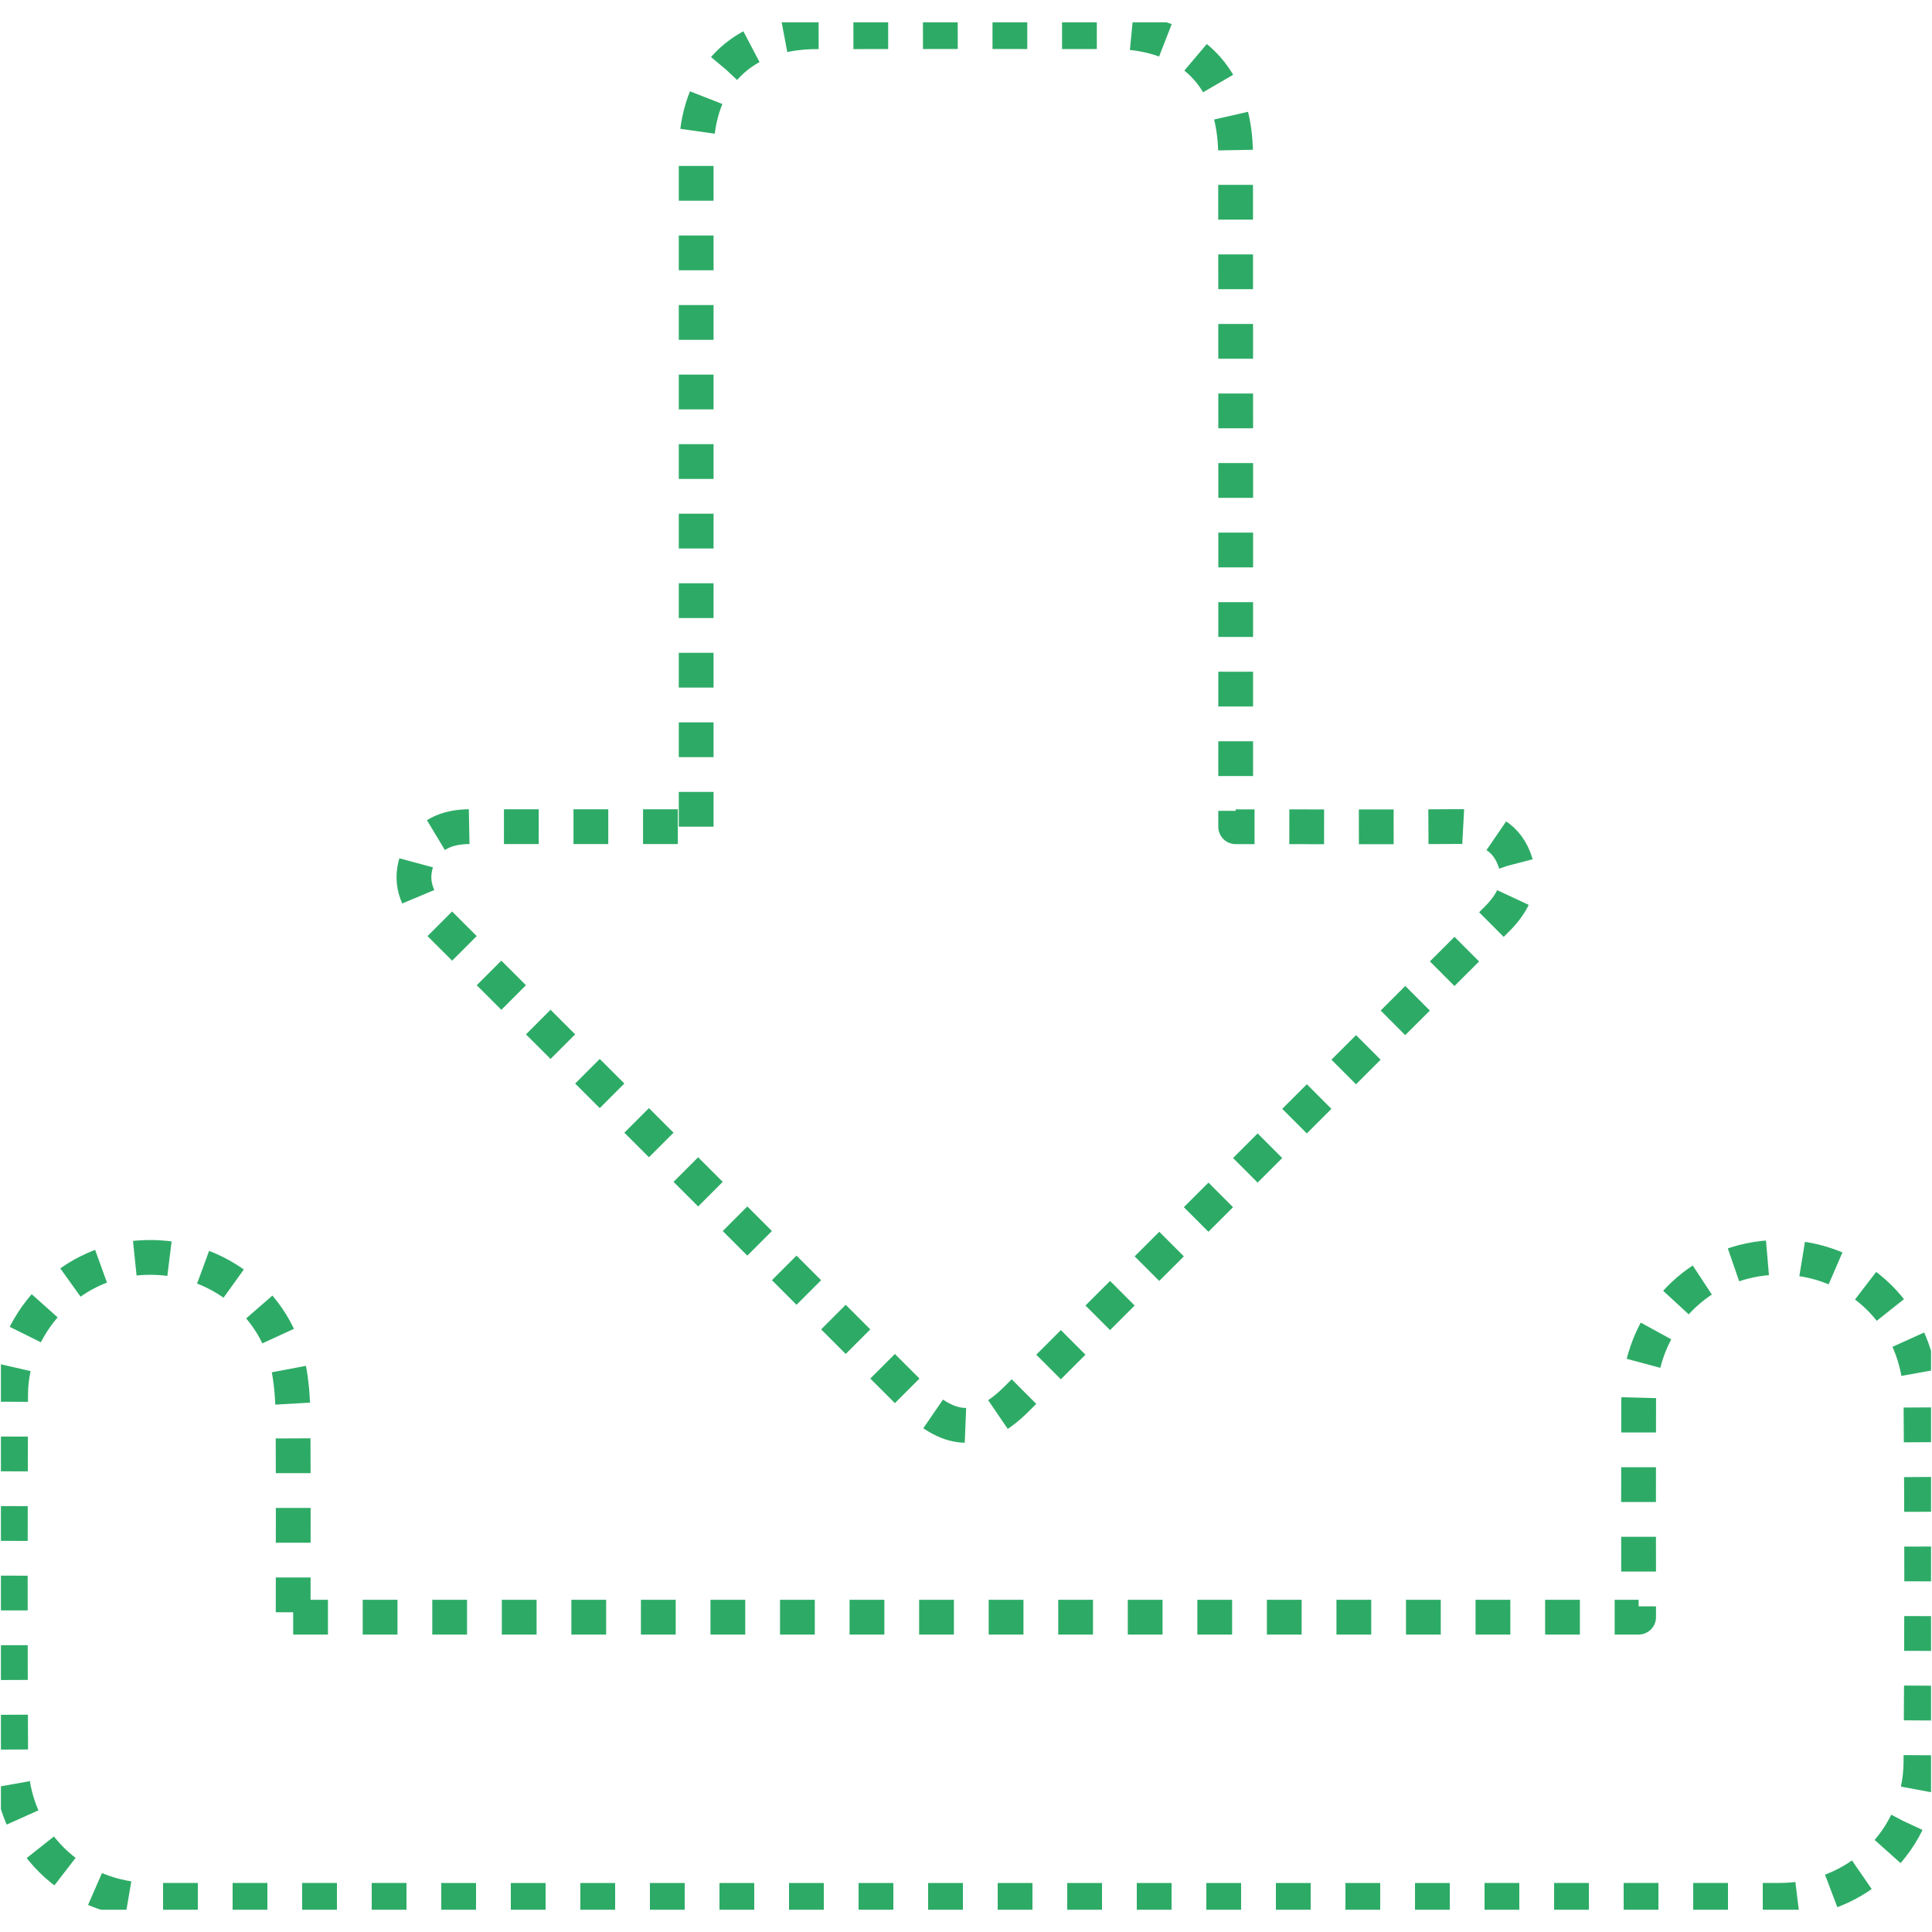 <?xml version="1.0" encoding="utf-8"?>
<!-- Generator: Adobe Illustrator 16.0.0, SVG Export Plug-In . SVG Version: 6.00 Build 0)  -->
<!DOCTYPE svg PUBLIC "-//W3C//DTD SVG 1.1//EN" "http://www.w3.org/Graphics/SVG/1.1/DTD/svg11.dtd">
<svg version="1.1" xmlns="http://www.w3.org/2000/svg" xmlns:xlink="http://www.w3.org/1999/xlink" x="0px" y="0px" width="50px"
	 height="50px" viewBox="0 0 50 50" enable-background="new 0 0 50 50" xml:space="preserve">
<g id="Layer_1" display="none">
	<g id="kmGFAC_1_" display="inline">
		<g>
			<g>
				
					<path fill="none" stroke="#FCC500" stroke-width="0.357" stroke-linejoin="round" stroke-miterlimit="10" stroke-dasharray="0.357" d="
					M29.7,40c1.399,1.8,2.7,3.3,4,5c-5.8,0-11.5,0-17.4,0c1.4-1.7,2.7-3.2,4.2-5c-0.6,0-1,0-1.4,0c-4,0-8,0-12-0.1
					C3.3,39.8,0.4,36.8,0.4,33c0-7,0-14,0-21.1C0.5,8.1,3.6,5,7.5,5c11.7,0,23.3,0,35,0c3.9,0,7,3,7,7c0,7,0,14,0,20.9
					c0,3.899-2.9,6.899-6.7,7C38.5,40,34.3,40,29.7,40z M25,8.5c-5.7,0-11.3,0-17,0c-2.5,0-3.9,1.4-3.9,3.8c0,6.8,0,13.5,0,20.3
					C4.1,35,5.5,36.4,7.9,36.4c11.4,0,22.8,0,34.3,0C44.6,36.4,46,35,46,32.6c0-6.8,0-13.5,0-20.3c0-2.4-1.5-3.8-3.9-3.8
					C36.4,8.5,30.7,8.5,25,8.5z"/>
			</g>
		</g>
	</g>
</g>
<g id="Layer_2" display="none">
	<g display="inline">
		<defs>
			<rect id="SVGID_1_" x="0.807" y="2.813" width="48.387" height="44.373"/>
		</defs>
		<clipPath id="SVGID_2_">
			<use xlink:href="#SVGID_1_"  overflow="visible"/>
		</clipPath>
		
			<path clip-path="url(#SVGID_2_)" fill="none" stroke="#27BCEE" stroke-width="0.9" stroke-linejoin="round" stroke-miterlimit="10" stroke-dasharray="0.9,0.9" d="
			M23.846,3.005c0.606,0.246,0.926,0.739,1.061,1.354c0.063,0.289,0.09,0.592,0.091,0.89c0.004,13.008,0.004,26.017-0.001,39.024
			c0,0.337-0.021,0.683-0.096,1.012c-0.068,0.305-0.18,0.615-0.339,0.885c-0.42,0.718-1.15,0.972-1.938,0.708
			c-0.538-0.179-0.987-0.502-1.358-0.918c-1.51-1.699-3.008-3.405-4.513-5.108c-1.491-1.688-2.983-3.374-4.476-5.06
			c-0.453-0.514-0.907-1.024-1.357-1.541c-0.073-0.086-0.148-0.115-0.26-0.115c-2.577,0.003-5.154,0.005-7.732,0
			c-0.807,0-1.396-0.368-1.749-1.094c-0.078-0.161-0.111-0.344-0.165-0.517V17.304c0.073-0.317,0.17-0.625,0.377-0.885
			c0.368-0.462,0.842-0.726,1.438-0.727c2.608-0.005,5.216-0.003,7.824,0.001c0.118,0,0.193-0.038,0.271-0.125
			c1.771-2.008,3.547-4.012,5.319-6.019c1.586-1.793,3.172-3.585,4.754-5.383c0.37-0.421,0.75-0.826,1.273-1.06"/>
		
			<path clip-path="url(#SVGID_2_)" fill="none" stroke="#27BCEE" stroke-width="0.9" stroke-linejoin="round" stroke-miterlimit="10" stroke-dasharray="0.9,0.9" d="
			M48.986,24.849c-0.014,3.285-0.73,6.333-2.188,9.201c-1.242,2.444-2.92,4.549-5.01,6.322c-1.203,1.019-2.512,1.879-3.91,2.607
			c-0.416,0.216-0.826,0.368-1.303,0.326c-0.943-0.084-1.715-0.993-1.629-1.939c0.072-0.786,0.496-1.286,1.199-1.636
			c0.707-0.35,1.391-0.757,2.039-1.202c2.002-1.374,3.611-3.123,4.844-5.218c0.908-1.551,1.545-3.206,1.912-4.964
			c0.299-1.412,0.408-2.84,0.334-4.278c-0.137-2.639-0.85-5.113-2.162-7.411c-0.957-1.676-2.178-3.137-3.645-4.387
			c-1.031-0.878-2.15-1.623-3.369-2.216c-0.678-0.331-1.115-1.087-1.037-1.813c0.088-0.814,0.623-1.458,1.395-1.632
			c0.428-0.097,0.855-0.049,1.258,0.153c1.996,1.003,3.789,2.286,5.359,3.874c2.752,2.785,4.574,6.082,5.434,9.908
			C48.83,21.985,48.979,23.444,48.986,24.849z"/>
		
			<path clip-path="url(#SVGID_2_)" fill="none" stroke="#27BCEE" stroke-width="0.9" stroke-linejoin="round" stroke-miterlimit="10" stroke-dasharray="0.9,0.9" d="
			M39.766,24.611c-0.029,3.083-0.91,5.57-2.592,7.774c-1.008,1.324-2.232,2.417-3.637,3.31c-0.324,0.208-0.646,0.408-1.045,0.461
			c-1.102,0.143-2.09-0.726-2.074-1.841c0.008-0.695,0.326-1.221,0.918-1.582c1.348-0.821,2.484-1.864,3.346-3.197
			c0.795-1.226,1.27-2.566,1.365-4.025c0.148-2.239-0.52-4.227-1.912-5.976c-0.766-0.963-1.689-1.745-2.738-2.386
			c-0.742-0.453-1.07-1.325-0.809-2.148c0.262-0.821,1.049-1.34,1.924-1.273c0.34,0.026,0.652,0.126,0.941,0.309
			c1.488,0.936,2.773,2.095,3.82,3.509c1.229,1.661,2.041,3.502,2.338,5.554C39.701,23.699,39.734,24.307,39.766,24.611z"/>
	</g>
</g>
<g id="Layer_3" display="none">
	<g display="inline">
		<defs>
			<rect id="SVGID_3_" x="0.218" y="6.664" width="49.564" height="36.672"/>
		</defs>
		<clipPath id="SVGID_4_">
			<use xlink:href="#SVGID_3_"  overflow="visible"/>
		</clipPath>
		
			<path clip-path="url(#SVGID_4_)" fill="none" stroke="#EA5B45" stroke-width="0.9" stroke-linejoin="round" stroke-miterlimit="10" stroke-dasharray="0.9,0.9" d="
			M23.929,37.626H0.418V13.978h10.979V6.943c0.418-0.024,0.734-0.06,1.051-0.06c7.758-0.003,15.515,0.007,23.273-0.019
			c0.762-0.002,1.03,0.173,1.02,0.982c-0.045,2.882-0.01,5.765-0.004,8.649c0.002,0.324,0,0.648,0,1.064
			c5.282,0.253,9.229,2.623,11.571,7.349c1.506,3.034,1.645,6.266,0.589,9.46c-2.218,6.718-9.403,10.283-16.032,8.146
			c-6.153-1.981-11.278-9.628-7.344-18.115h-1.591V37.626z M13.018,22.717h1.091H25.25c1.63,0,1.845-0.131,2.751-1.75H16.102
			c1.551-1.544,2.944-2.964,4.388-4.328c0.196-0.188,0.701-0.237,0.971-0.125c0.858,0.357,1.674,0.82,2.556,1.268
			c1.071-1.596,2.108-3.138,3.186-4.744c1.254,2.084,2.463,4.092,3.585,5.959c1.265-0.394,2.393-0.795,3.551-1.083
			c0.571-0.142,0.85-0.31,0.828-0.958c-0.048-1.365-0.015-2.734-0.015-4.101V8.522c-0.179-0.039-0.261-0.073-0.345-0.073
			c-7.012-0.003-14.024,0.002-21.036-0.017C13.089,8.431,12.997,8.766,13,9.32c0.017,3.061,0.015,6.122,0.018,9.182
			C13.019,19.865,13.018,21.228,13.018,22.717z M5.102,36.048h14.045v-9.369H5.102V36.048z M32.297,33.231
			c-0.793,0-1.481-0.08-2.146,0.017c-1.4,0.21-2.257,1.525-1.82,2.675c0.43,1.133,1.852,1.829,3.239,1.584
			c1.442-0.255,2.159-1.049,2.165-2.452c0.012-2.466,0.002-4.931,0.006-7.397c0.001-0.315,0.028-0.63,0.043-0.968
			c2.742-0.317,5.393-0.624,8.087-0.936v6.232c-0.639,0-1.229-0.048-1.811,0.012c-0.945,0.094-1.634,0.614-2.076,1.455
			c-0.35,0.668-0.133,1.25,0.269,1.807c0.641,0.895,2.116,1.304,3.373,0.938c1.202-0.352,1.749-1.07,1.753-2.427
			c0.016-3.594,0.008-7.188,0.004-10.781c0-0.2-0.042-0.401-0.068-0.633c-1.476,0.181-2.905,0.359-4.335,0.531
			c-1.901,0.228-3.798,0.521-5.704,0.641c-0.96,0.063-1,0.501-0.99,1.246C32.315,27.563,32.297,30.35,32.297,33.231z M11.425,24.339
			v-8.838c-2.004,0-3.927-0.018-5.848,0.026c-0.198,0.005-0.552,0.38-0.555,0.587c-0.035,2.764-0.017,5.527-0.023,8.292
			c0,0.445,0.158,0.637,0.628,0.635c4.339-0.012,8.678,0,13.018-0.026c0.233-0.001,0.465-0.276,0.697-0.422
			c-0.04-0.085-0.081-0.169-0.122-0.254H11.425z M21.893,25.007c-0.479,0-0.798-0.094-0.999,0.021
			c-0.336,0.191-0.598,0.515-0.889,0.783c0.266,0.274,0.491,0.621,0.81,0.802c0.226,0.128,0.577,0.034,0.872,0.034
			c0.683,0.001,1.529,0.1,1.501-0.888C23.162,24.8,22.291,25.049,21.893,25.007z M2.945,25.008c-0.526,0-0.837-0.088-1.045,0.02
			c-0.318,0.165-0.771,0.453-0.785,0.71c-0.016,0.277,0.36,0.65,0.655,0.846c0.211,0.139,0.571,0.058,0.864,0.061
			c0.673,0.008,1.533,0.139,1.565-0.814C4.233,24.81,3.333,25.028,2.945,25.008z M2.571,23.453c0.278,0,0.561,0.083,0.739-0.017
			c0.344-0.195,0.627-0.493,0.936-0.749c-0.308-0.291-0.587-0.623-0.935-0.855c-0.165-0.11-0.459-0.041-0.694-0.029
			c-0.65,0.031-1.535-0.17-1.535,0.835C1.082,23.655,1.968,23.423,2.571,23.453z M2.492,36.12c0.836,0.013,1.73,0.151,1.719-0.816
			c-0.01-0.949-0.913-0.829-1.585-0.823c-0.662,0.005-1.55-0.164-1.541,0.847C1.097,36.366,2.014,36.071,2.492,36.12z
			 M21.634,36.131c0.595-0.059,1.558,0.24,1.55-0.83c-0.007-0.953-0.89-0.821-1.557-0.824c-0.677-0.002-1.556-0.101-1.585,0.818
			C20.012,36.263,20.903,36.12,21.634,36.131z M2.354,20.252c0.485,0,0.831,0.096,1.066-0.023c0.319-0.164,0.71-0.461,0.771-0.763
			c0.043-0.208-0.373-0.607-0.667-0.759c-0.26-0.136-0.636-0.052-0.961-0.06c-0.657-0.017-1.454-0.107-1.479,0.814
			C1.055,20.477,1.939,20.199,2.354,20.252z M21.367,29.771c0.46,0,0.696,0.011,0.932-0.002c0.528-0.033,1.012-0.258,0.878-0.833
			c-0.07-0.298-0.545-0.537-0.883-0.721c-0.184-0.101-0.465-0.059-0.696-0.032c-0.618,0.076-1.567-0.245-1.564,0.78
			C20.038,29.939,20.935,29.754,21.367,29.771z M21.622,32.94c0.208,0,0.417-0.004,0.624,0.002c0.56,0.014,1.017-0.253,0.93-0.799
			c-0.049-0.311-0.512-0.669-0.864-0.789c-0.398-0.136-0.879-0.042-1.324-0.025c-0.532,0.02-0.979,0.247-0.97,0.822
			c0.012,0.64,0.504,0.806,1.07,0.791C21.265,32.938,21.443,32.942,21.622,32.94z M2.534,29.774c0.325,0,0.533,0.004,0.74-0.002
			c0.534-0.016,0.954-0.209,0.951-0.813c-0.003-0.617-0.437-0.774-0.971-0.769c-0.208,0.001-0.417-0.033-0.621-0.012
			c-0.626,0.064-1.562-0.246-1.549,0.8C1.096,30,2.013,29.726,2.534,29.774z M2.682,32.926v0.015c0.208,0,0.459,0.076,0.612-0.015
			c0.34-0.201,0.629-0.485,0.938-0.735c-0.276-0.285-0.51-0.734-0.838-0.818c-0.524-0.131-1.133-0.108-1.662,0.022
			c-0.274,0.068-0.635,0.518-0.627,0.786c0.007,0.255,0.406,0.57,0.703,0.721C2.042,33.02,2.387,32.926,2.682,32.926z M2.619,17.171
			c0.257-0.03,0.635,0.024,0.89-0.129c0.299-0.181,0.644-0.523,0.675-0.829c0.022-0.202-0.432-0.586-0.732-0.664
			c-0.444-0.117-0.963-0.122-1.409-0.007c-0.363,0.093-0.662,0.43-0.991,0.66c0.293,0.308,0.56,0.648,0.889,0.911
			C2.074,17.22,2.343,17.155,2.619,17.171z"/>
		
			<path clip-path="url(#SVGID_4_)" fill="none" stroke="#EA5B45" stroke-width="0.9" stroke-linejoin="round" stroke-miterlimit="10" stroke-dasharray="0.9,0.9" d="
			M20.883,12.676c-0.021,1.27-1.139,2.371-2.399,2.359c-1.258-0.011-2.43-1.226-2.395-2.483c0.035-1.267,1.142-2.324,2.433-2.323
			C19.899,10.232,20.904,11.273,20.883,12.676z"/>
	</g>
</g>
<g id="Layer_4" display="none">
	<g display="inline">
		<defs>
			<rect id="SVGID_5_" x="0.456" y="0.317" width="49.089" height="49.367"/>
		</defs>
		<clipPath id="SVGID_6_">
			<use xlink:href="#SVGID_5_"  overflow="visible"/>
		</clipPath>
		
			<path clip-path="url(#SVGID_6_)" fill="none" stroke="#2DAB66" stroke-width="0.9" stroke-linejoin="round" stroke-miterlimit="10" stroke-dasharray="0.9,0.9" d="
			M31.746,10.757c-1.225,1.006-2.342,1.986-3.536,2.86c-0.303,0.222-0.898,0.245-1.282,0.121
			c-5.436-1.751-10.464-1.048-15.088,2.366c-8.032,5.93-8.233,18.607-0.384,24.832c8.703,6.904,21.179,3.447,24.996-6.969
			c1.197-3.264,1.275-6.624,0.172-9.937c-0.373-1.119-0.396-1.948,0.535-2.83c0.85-0.806,1.492-1.833,2.24-2.779
			c4.234,6.252,4.344,18.069-3.783,25.522c-8.058,7.391-20.681,7.305-28.477-0.275c-8.069-7.843-8.584-20.264-1.247-28.707
			C13.187,6.566,25.108,6.374,31.746,10.757z"/>
		
			<path clip-path="url(#SVGID_6_)" fill="none" stroke="#2DAB66" stroke-width="0.9" stroke-linejoin="round" stroke-miterlimit="10" stroke-dasharray="0.9,0.9" d="
			M48.059,9.248c-0.979,1.002-2.068,1.911-2.941,2.997c-0.998,1.245-2.109,1.413-3.559,1.013c-1.859-0.514-1.85-0.429-2.822,1.198
			c-2.408,4.036-5.273,7.693-9.297,10.234c-1.103,0.696-2.529,0.861-3.747,1.402c-0.799,0.357-1.499,0.945-2.23,1.445
			c-0.504,0.346-0.99,0.72-1.485,1.082c-0.145-0.152-0.29-0.307-0.435-0.459c0.405-0.528,0.797-1.068,1.22-1.584
			c0.751-0.916,1.272-1.834,1.524-3.099c0.282-1.419,1.165-2.807,2.064-3.998c2.666-3.536,6.08-6.241,9.969-8.338
			c0.702-0.378,1.106-0.705,0.772-1.59C36.273,7.378,36.861,5.68,38.75,4.25c1.288-0.976,2.34-2.264,3.756-3.67
			c0.346,1.897,0.678,3.439,0.891,4.998c0.109,0.809,0.467,1.108,1.244,1.217c1.529,0.211,3.045,0.525,4.857,0.849"/>
		
			<path clip-path="url(#SVGID_6_)" fill="none" stroke="#2DAB66" stroke-width="0.9" stroke-linejoin="round" stroke-miterlimit="10" stroke-dasharray="0.9,0.9" d="
			M23.455,18.617c-0.707,1.552-1.383,3.035-2.081,4.564c-3.224,0.329-5.487,2.708-5.242,6.024c0.185,2.494,2.458,4.738,4.96,4.828
			c3.276,0.119,5.376-1.775,5.894-5.221c1.541-0.71,3.024-1.395,4.506-2.076c1.231,3.008-0.582,7.865-3.859,10.254
			c-3.799,2.768-9.243,2.607-12.728-0.373c-3.726-3.187-4.778-8.297-2.61-12.673C14.276,19.944,19.077,17.624,23.455,18.617z"/>
	</g>
</g>
<g id="Layer_5" display="none">
	<g display="inline">
		<defs>
			<rect id="SVGID_7_" x="0.425" y="7.827" width="49.15" height="34.346"/>
		</defs>
		<clipPath id="SVGID_8_">
			<use xlink:href="#SVGID_7_"  overflow="visible"/>
		</clipPath>
		
			<path clip-path="url(#SVGID_8_)" fill="none" stroke="#EA5B45" stroke-width="0.7" stroke-linejoin="round" stroke-miterlimit="10" stroke-dasharray="0.7,0.7" d="
			M36.531,41.853l-23.15-0.059C2.507,41.767,0.722,37.717,0.744,29.276l0.022-8.676C0.789,11.724,0.798,8.114,13.468,8.147
			l23.151,0.06c12.19,0.031,12.66,3.174,12.636,12.519l-0.021,8.674C49.207,39.521,46.355,41.878,36.531,41.853z"/>
		
			<polygon clip-path="url(#SVGID_8_)" fill="none" stroke="#EA5B45" stroke-width="0.7" stroke-linejoin="round" stroke-miterlimit="10" stroke-dasharray="0.7,0.7" points="
			33.115,24.783 33.117,24.783 20.064,17.962 20.073,17.968 20.064,17.964 20.029,31.581 31.513,25.617 31.515,25.619 
			32.726,24.986 33.117,24.784 		"/>
	</g>
</g>
<g id="Layer_6" display="none">
	<g display="inline">
		<defs>
			<rect id="SVGID_9_" x="0.484" y="5.817" width="49.032" height="38.365"/>
		</defs>
		<clipPath id="SVGID_10_">
			<use xlink:href="#SVGID_9_"  overflow="visible"/>
		</clipPath>
		
			<path clip-path="url(#SVGID_10_)" fill="none" stroke="#27BCEE" stroke-width="0.7" stroke-linejoin="round" stroke-miterlimit="10" stroke-dasharray="0.9,0.9" d="
			M49.398,41.094c0,1.651-1.342,2.97-2.971,2.97H3.571c-1.651,0-2.967-1.318-2.967-2.97V8.908c0-1.63,1.316-2.97,2.967-2.97h42.857
			c1.629,0,2.971,1.34,2.971,2.97V41.094z"/>
		
			<path clip-path="url(#SVGID_10_)" fill="none" stroke="#27BCEE" stroke-width="0.7" stroke-linejoin="round" stroke-miterlimit="10" stroke-dasharray="0.9,0.9" d="
			M49.398,41.094c0,1.651-1.342,2.97-2.971,2.97H3.571c-1.651,0-2.967-1.318-2.967-2.97V8.908c0-1.63,1.316-2.97,2.967-2.97h42.857
			c1.629,0,2.971,1.34,2.971,2.97V41.094z"/>
		
			<rect x="4.577" y="9.746" clip-path="url(#SVGID_10_)" fill="none" stroke="#27BCEE" stroke-width="0.7" stroke-linejoin="round" stroke-miterlimit="10" stroke-dasharray="0.9,0.9" width="40.821" height="30.223"/>
		
			<rect x="23.779" y="12.977" clip-path="url(#SVGID_10_)" fill="none" stroke="#27BCEE" stroke-width="0.7" stroke-linejoin="round" stroke-miterlimit="10" stroke-dasharray="0.9,0.9" width="18.221" height="19.831"/>
		
			<path clip-path="url(#SVGID_10_)" fill="none" stroke="#FCC500" stroke-width="0.7" stroke-linejoin="round" stroke-miterlimit="10" stroke-dasharray="0.9,0.9" d="
			M35.918,22.891c0,1.87-1.508,3.379-3.352,3.379c-1.869,0-3.375-1.509-3.375-3.379c0-1.844,1.506-3.352,3.375-3.352
			C34.41,19.539,35.918,21.046,35.918,22.891z"/>
		
			<path clip-path="url(#SVGID_10_)" fill="none" stroke="#FCC500" stroke-width="0.7" stroke-linejoin="round" stroke-miterlimit="10" stroke-dasharray="0.9,0.9" d="
			M32.566,19.946c-1.652,0-2.969,1.317-2.969,2.945c0,1.63,1.316,2.971,2.969,2.971c1.625,0,2.943-1.341,2.943-2.971
			C35.51,21.263,34.191,19.946,32.566,19.946z M32.566,26.652c-2.086,0-3.785-1.677-3.785-3.762c0-2.059,1.699-3.759,3.785-3.759
			c2.059,0,3.76,1.7,3.76,3.759C36.326,24.975,34.625,26.652,32.566,26.652z"/>
		
			<polygon clip-path="url(#SVGID_10_)" fill="none" stroke="#FCC500" stroke-width="0.7" stroke-linejoin="round" stroke-miterlimit="10" stroke-dasharray="0.9,0.9" points="
			32.014,21.334 32.014,24.473 34.074,22.891 		"/>
		
			<polygon clip-path="url(#SVGID_10_)" fill="none" stroke="#FCC500" stroke-width="0.7" stroke-linejoin="round" stroke-miterlimit="10" stroke-dasharray="0.9,0.9" points="
			7.115,34.724 7.115,37.094 8.671,35.921 		"/>
		
			<rect x="9.582" y="34.627" clip-path="url(#SVGID_10_)" fill="none" stroke="#27BCEE" stroke-width="0.7" stroke-linejoin="round" stroke-miterlimit="10" stroke-dasharray="0.9,0.9" width="30.096" height="2.467"/>
		
			<rect x="9.582" y="34.627" clip-path="url(#SVGID_10_)" fill="none" stroke="#27BCEE" stroke-width="0.7" stroke-linejoin="round" stroke-miterlimit="10" stroke-dasharray="0.9,0.9" width="30.096" height="2.467"/>
		
			<polygon clip-path="url(#SVGID_10_)" fill="none" stroke="#FCC500" stroke-width="0.7" stroke-linejoin="round" stroke-miterlimit="10" stroke-dasharray="0.9,0.9" points="
			41.641,36.902 40.203,36.063 40.203,35.729 41.641,34.844 		"/>
		
			<rect x="41.902" y="35.609" clip-path="url(#SVGID_10_)" fill="none" stroke="#FCC500" stroke-width="0.7" stroke-linejoin="round" stroke-miterlimit="10" stroke-dasharray="0.9,0.9" width="0.24" height="0.6"/>
		
			<rect x="42.262" y="35.201" clip-path="url(#SVGID_10_)" fill="none" stroke="#FCC500" stroke-width="0.7" stroke-linejoin="round" stroke-miterlimit="10" stroke-dasharray="0.9,0.9" width="0.264" height="1.391"/>
		
			<rect x="42.645" y="35.012" clip-path="url(#SVGID_10_)" fill="none" stroke="#FCC500" stroke-width="0.7" stroke-linejoin="round" stroke-miterlimit="10" stroke-dasharray="0.9,0.9" width="0.24" height="1.771"/>
		
			<rect x="9.941" y="34.963" clip-path="url(#SVGID_10_)" fill="none" stroke="#27BCEE" stroke-width="0.7" stroke-linejoin="round" stroke-miterlimit="10" stroke-dasharray="0.9,0.9" width="19.92" height="1.748"/>
		
			<rect x="7.738" y="12.892" clip-path="url(#SVGID_10_)" fill="none" stroke="#27BCEE" stroke-width="0.7" stroke-linejoin="round" stroke-miterlimit="10" stroke-dasharray="0.9,0.9" width="14.82" height="5.618"/>
		
			<line clip-path="url(#SVGID_10_)" fill="none" stroke="#27BCEE" stroke-width="0.7" stroke-linejoin="round" stroke-miterlimit="10" stroke-dasharray="0.9,0.9" x1="7.738" y1="20.258" x2="22.558" y2="20.258"/>
		
			<line clip-path="url(#SVGID_10_)" fill="none" stroke="#27BCEE" stroke-width="0.7" stroke-linejoin="round" stroke-miterlimit="10" stroke-dasharray="0.9,0.9" x1="7.738" y1="21.982" x2="22.558" y2="21.982"/>
		
			<line clip-path="url(#SVGID_10_)" fill="none" stroke="#27BCEE" stroke-width="0.7" stroke-linejoin="round" stroke-miterlimit="10" stroke-dasharray="0.9,0.9" x1="7.738" y1="23.706" x2="22.558" y2="23.706"/>
		
			<line clip-path="url(#SVGID_10_)" fill="none" stroke="#27BCEE" stroke-width="0.7" stroke-linejoin="round" stroke-miterlimit="10" stroke-dasharray="0.9,0.9" x1="7.738" y1="25.406" x2="22.558" y2="25.406"/>
		
			<rect x="7.738" y="26.629" clip-path="url(#SVGID_10_)" fill="none" stroke="#27BCEE" stroke-width="0.7" stroke-linejoin="round" stroke-miterlimit="10" stroke-dasharray="0.9,0.9" width="14.82" height="5.293"/>
		
			<circle clip-path="url(#SVGID_10_)" fill="none" stroke="#27BCEE" stroke-width="0.7" stroke-linejoin="round" stroke-miterlimit="10" stroke-dasharray="0.9,0.9" cx="47.403" cy="25.406" r="1.073"/>
	</g>
</g>
<g id="Layer_7" display="none">
	<g display="inline">
		<defs>
			<rect id="SVGID_11_" x="0.138" y="9.388" width="49.723" height="31.223"/>
		</defs>
		<clipPath id="SVGID_12_">
			<use xlink:href="#SVGID_11_"  overflow="visible"/>
		</clipPath>
		
			<rect x="9.134" y="9.685" clip-path="url(#SVGID_12_)" fill="none" stroke="#FCC500" stroke-width="0.9" stroke-linejoin="round" stroke-miterlimit="10" stroke-dasharray="0.9,0.9" width="40.622" height="30.385"/>
	</g>
	
		<rect x="6.688" y="13.884" display="inline" fill="none" stroke="#FCC500" stroke-width="0.9" stroke-linejoin="round" stroke-miterlimit="10" stroke-dasharray="0.9,0.9" width="36.623" height="22.231"/>
	<g display="inline">
		<defs>
			<rect id="SVGID_13_" x="0.138" y="9.388" width="49.723" height="31.223"/>
		</defs>
		<clipPath id="SVGID_14_">
			<use xlink:href="#SVGID_13_"  overflow="visible"/>
		</clipPath>
		
			<circle clip-path="url(#SVGID_14_)" fill="none" stroke="#FCC500" stroke-width="0.9" stroke-linejoin="round" stroke-miterlimit="10" stroke-dasharray="0.9,0.9" cx="29.445" cy="24.878" r="9.295"/>
		
			<rect x="10.833" y="37.293" clip-path="url(#SVGID_14_)" fill="none" stroke="#FCC500" stroke-width="0.9" stroke-linejoin="round" stroke-miterlimit="10" stroke-dasharray="0.9,0.9" width="0.71" height="1.971"/>
		
			<rect x="11.881" y="37.293" clip-path="url(#SVGID_14_)" fill="none" stroke="#FCC500" stroke-width="0.9" stroke-linejoin="round" stroke-miterlimit="10" stroke-dasharray="0.9,0.9" width="0.713" height="1.971"/>
		
			<rect x="12.984" y="37.93" clip-path="url(#SVGID_14_)" fill="none" stroke="#FCC500" stroke-width="0.9" stroke-linejoin="round" stroke-miterlimit="10" stroke-dasharray="0.9,0.9" width="34.211" height="0.682"/>
		
			<rect x="41.738" y="37.383" clip-path="url(#SVGID_14_)" fill="none" stroke="#FCC500" stroke-width="0.9" stroke-linejoin="round" stroke-miterlimit="10" stroke-dasharray="0.9,0.9" width="0.879" height="2.02"/>
		
			<polygon clip-path="url(#SVGID_14_)" fill="none" stroke="#2DAB66" stroke-width="0.9" stroke-linejoin="round" stroke-miterlimit="10" stroke-dasharray="0.9,0.9" points="
			35.328,25.117 26.633,30.139 26.633,20.096 		"/>
		
			<path clip-path="url(#SVGID_14_)" fill="none" stroke="#FCC500" stroke-width="0.9" stroke-linejoin="round" stroke-miterlimit="10" stroke-dasharray="0.9,0.9" d="
			M6.406,9.514L1.949,9.493c-0.213-0.001-0.42,0.039-0.613,0.12c-0.188,0.08-0.358,0.191-0.501,0.336
			c-0.146,0.143-0.262,0.311-0.34,0.497c-0.083,0.196-0.127,0.399-0.129,0.613L0.243,37.303c-0.002,0.43,0.082,0.848,0.245,1.24
			c0.16,0.381,0.387,0.723,0.679,1.016c0.29,0.293,0.628,0.523,1.006,0.686c0.392,0.17,0.809,0.256,1.24,0.258l1.237,0.004
			c0.429,0.004,0.848-0.078,1.239-0.242c0.38-0.16,0.722-0.389,1.016-0.678c0.293-0.293,0.523-0.631,0.686-1.01
			c0.169-0.391,0.254-0.809,0.257-1.238l0.122-26.244c0.002-0.213-0.038-0.418-0.12-0.613c-0.08-0.188-0.191-0.355-0.336-0.501
			c-0.144-0.146-0.31-0.259-0.497-0.341C6.822,9.557,6.619,9.515,6.406,9.514z"/>
		
			<path clip-path="url(#SVGID_14_)" fill="none" stroke="#FCC500" stroke-width="0.9" stroke-linejoin="round" stroke-miterlimit="10" stroke-dasharray="0.9,0.9" d="
			M2.474,13.488l-0.729-0.003c-0.235,0-0.429-0.196-0.426-0.431c0-0.237,0.194-0.428,0.431-0.428l0.727,0.002
			c0.237,0.003,0.429,0.197,0.428,0.434C2.902,13.297,2.709,13.491,2.474,13.488z"/>
		
			<path clip-path="url(#SVGID_14_)" fill="none" stroke="#FCC500" stroke-width="0.9" stroke-linejoin="round" stroke-miterlimit="10" stroke-dasharray="0.9,0.9" d="
			M4.559,13.497l-0.73-0.002c-0.234,0-0.428-0.194-0.426-0.432c0.001-0.237,0.195-0.428,0.431-0.428l0.728,0.005
			c0.236,0,0.428,0.195,0.428,0.432C4.989,13.306,4.793,13.5,4.559,13.497z"/>
		
			<path clip-path="url(#SVGID_14_)" fill="none" stroke="#FCC500" stroke-width="0.9" stroke-linejoin="round" stroke-miterlimit="10" stroke-dasharray="0.9,0.9" d="
			M6.643,13.509l-0.73-0.004c-0.234-0.001-0.428-0.194-0.425-0.431c0-0.234,0.194-0.428,0.431-0.428l0.727,0.005
			c0.236,0,0.428,0.194,0.428,0.431C7.074,13.317,6.88,13.509,6.643,13.509z"/>
		
			<path clip-path="url(#SVGID_14_)" fill="none" stroke="#FCC500" stroke-width="0.9" stroke-linejoin="round" stroke-miterlimit="10" stroke-dasharray="0.9,0.9" d="
			M2.481,12.071l-0.73-0.002c-0.234,0-0.429-0.197-0.425-0.431c0-0.237,0.194-0.428,0.43-0.428l0.727,0.002
			c0.237,0.003,0.429,0.197,0.429,0.434C2.91,11.88,2.716,12.074,2.481,12.071z"/>
		
			<path clip-path="url(#SVGID_14_)" fill="none" stroke="#FCC500" stroke-width="0.9" stroke-linejoin="round" stroke-miterlimit="10" stroke-dasharray="0.9,0.9" d="
			M2.467,14.896l-0.728-0.004c-0.236,0-0.428-0.194-0.428-0.432c0.003-0.237,0.197-0.428,0.431-0.428l0.73,0.005
			c0.234,0,0.428,0.193,0.425,0.431C2.897,14.706,2.703,14.896,2.467,14.896z"/>
		
			<path clip-path="url(#SVGID_14_)" fill="none" stroke="#FCC500" stroke-width="0.9" stroke-linejoin="round" stroke-miterlimit="10" stroke-dasharray="0.9,0.9" d="
			M4.551,14.906l-0.727-0.005c-0.237,0-0.429-0.194-0.429-0.431c0.004-0.235,0.197-0.429,0.432-0.425l0.729,0.002
			c0.237,0,0.429,0.194,0.428,0.431C4.982,14.714,4.787,14.906,4.551,14.906z"/>
		
			<path clip-path="url(#SVGID_14_)" fill="none" stroke="#FCC500" stroke-width="0.9" stroke-linejoin="round" stroke-miterlimit="10" stroke-dasharray="0.9,0.9" d="
			M6.638,14.915l-0.73-0.002C5.67,14.91,5.48,14.715,5.48,14.482c0.002-0.237,0.196-0.432,0.431-0.428l0.73,0.002
			c0.237,0.002,0.428,0.196,0.427,0.431C7.066,14.724,6.872,14.915,6.638,14.915z"/>
		
			<path clip-path="url(#SVGID_14_)" fill="none" stroke="#FCC500" stroke-width="0.9" stroke-linejoin="round" stroke-miterlimit="10" stroke-dasharray="0.9,0.9" d="
			M2.46,16.313l-0.728-0.002c-0.237-0.002-0.428-0.197-0.428-0.433c0.003-0.235,0.196-0.429,0.431-0.426l0.73,0.002
			c0.234,0.001,0.428,0.196,0.425,0.432C2.891,16.122,2.697,16.313,2.46,16.313z"/>
		
			<path clip-path="url(#SVGID_14_)" fill="none" stroke="#FCC500" stroke-width="0.9" stroke-linejoin="round" stroke-miterlimit="10" stroke-dasharray="0.9,0.9" d="
			M4.544,16.323l-0.727-0.003c-0.237-0.002-0.429-0.196-0.428-0.431c0.002-0.237,0.196-0.428,0.431-0.428l0.729,0.002
			c0.234,0.003,0.428,0.197,0.428,0.431C4.975,16.131,4.781,16.323,4.544,16.323z"/>
		
			<path clip-path="url(#SVGID_14_)" fill="none" stroke="#FCC500" stroke-width="0.9" stroke-linejoin="round" stroke-miterlimit="10" stroke-dasharray="0.9,0.9" d="
			M6.631,16.331l-0.73-0.002c-0.236,0-0.428-0.194-0.428-0.431c0.002-0.237,0.197-0.429,0.43-0.428l0.731,0.005
			c0.236,0,0.428,0.194,0.428,0.431C7.059,16.141,6.866,16.334,6.631,16.331z"/>
		
			<path clip-path="url(#SVGID_14_)" fill="none" stroke="#FCC500" stroke-width="0.9" stroke-linejoin="round" stroke-miterlimit="10" stroke-dasharray="0.9,0.9" d="
			M2.453,17.703L1.726,17.7c-0.236,0-0.427-0.195-0.427-0.432c0-0.236,0.194-0.428,0.43-0.428l0.73,0.005
			c0.234,0.001,0.428,0.194,0.426,0.432C2.884,17.511,2.691,17.705,2.453,17.703z"/>
		
			<path clip-path="url(#SVGID_14_)" fill="none" stroke="#FCC500" stroke-width="0.9" stroke-linejoin="round" stroke-miterlimit="10" stroke-dasharray="0.9,0.9" d="
			M4.538,17.714l-0.727-0.005c-0.237,0-0.429-0.194-0.429-0.431c0-0.236,0.195-0.428,0.431-0.428l0.73,0.005
			c0.234,0,0.429,0.194,0.426,0.432C4.968,17.521,4.775,17.714,4.538,17.714z"/>
		
			<path clip-path="url(#SVGID_14_)" fill="none" stroke="#FCC500" stroke-width="0.9" stroke-linejoin="round" stroke-miterlimit="10" stroke-dasharray="0.9,0.9" d="
			M6.623,17.724l-0.728-0.005c-0.237,0-0.428-0.194-0.428-0.431c0.001-0.234,0.197-0.429,0.431-0.426l0.73,0.002
			c0.234,0,0.428,0.194,0.425,0.431C7.053,17.533,6.859,17.724,6.623,17.724z"/>
		
			<path clip-path="url(#SVGID_14_)" fill="none" stroke="#FCC500" stroke-width="0.9" stroke-linejoin="round" stroke-miterlimit="10" stroke-dasharray="0.9,0.9" d="
			M2.448,19.095l-0.73-0.005c-0.234,0-0.428-0.194-0.426-0.431c0.001-0.234,0.195-0.428,0.432-0.426l0.727,0.002
			c0.236,0,0.428,0.194,0.428,0.431C2.879,18.904,2.685,19.095,2.448,19.095z"/>
		
			<path clip-path="url(#SVGID_14_)" fill="none" stroke="#FCC500" stroke-width="0.9" stroke-linejoin="round" stroke-miterlimit="10" stroke-dasharray="0.9,0.9" d="
			M2.38,28.391l-0.73-0.002c-0.234,0-0.427-0.195-0.425-0.434c0-0.234,0.194-0.426,0.431-0.426l0.727,0.004
			c0.237,0,0.428,0.195,0.428,0.432C2.811,28.199,2.617,28.393,2.38,28.391z"/>
		
			<path clip-path="url(#SVGID_14_)" fill="none" stroke="#FCC500" stroke-width="0.9" stroke-linejoin="round" stroke-miterlimit="10" stroke-dasharray="0.9,0.9" d="
			M6.52,28.412l-0.728-0.006c-0.237,0-0.428-0.193-0.428-0.432c0-0.234,0.194-0.428,0.431-0.424l0.73,0.002
			c0.234,0,0.427,0.193,0.425,0.43C6.95,28.221,6.756,28.412,6.52,28.412z"/>
		
			<path clip-path="url(#SVGID_14_)" fill="none" stroke="#FCC500" stroke-width="0.9" stroke-linejoin="round" stroke-miterlimit="10" stroke-dasharray="0.9,0.9" d="
			M2.136,20.612L1.53,20.609c-0.196-0.002-0.357-0.161-0.356-0.361c0-0.196,0.162-0.355,0.358-0.355l0.609,0.002
			c0.196,0.002,0.355,0.165,0.356,0.36C2.496,20.453,2.333,20.614,2.136,20.612z"/>
		
			<path clip-path="url(#SVGID_14_)" fill="none" stroke="#FCC500" stroke-width="0.9" stroke-linejoin="round" stroke-miterlimit="10" stroke-dasharray="0.9,0.9" d="
			M3.779,20.621l-0.606-0.003c-0.196-0.001-0.358-0.163-0.356-0.36c-0.001-0.196,0.161-0.358,0.358-0.356l0.606,0.003
			c0.197,0.001,0.358,0.164,0.356,0.361C4.139,20.461,3.976,20.62,3.779,20.621z"/>
		
			<path clip-path="url(#SVGID_14_)" fill="none" stroke="#FCC500" stroke-width="0.9" stroke-linejoin="round" stroke-miterlimit="10" stroke-dasharray="0.9,0.9" d="
			M5.398,20.629l-0.609-0.003c-0.196-0.001-0.355-0.164-0.356-0.36c0.002-0.197,0.164-0.358,0.36-0.355l0.606,0.002
			c0.197,0.002,0.358,0.161,0.356,0.357C5.756,20.467,5.594,20.628,5.398,20.629z"/>
		
			<path clip-path="url(#SVGID_14_)" fill="none" stroke="#FCC500" stroke-width="0.9" stroke-linejoin="round" stroke-miterlimit="10" stroke-dasharray="0.9,0.9" d="
			M7.013,20.634l-0.606-0.003c-0.196,0-0.357-0.161-0.355-0.358c0.002-0.197,0.161-0.357,0.358-0.355l0.608,0.002
			c0.197,0,0.355,0.162,0.356,0.359C7.372,20.475,7.21,20.637,7.013,20.634z"/>
		
			<path clip-path="url(#SVGID_14_)" fill="none" stroke="#FCC500" stroke-width="0.9" stroke-linejoin="round" stroke-miterlimit="10" stroke-dasharray="0.9,0.9" d="
			M1.916,33.93l-0.609-0.004c-0.196,0.002-0.354-0.162-0.355-0.357c0.002-0.197,0.163-0.357,0.361-0.357l0.605,0.004
			c0.197,0,0.358,0.16,0.355,0.357C2.272,33.77,2.113,33.932,1.916,33.93z"/>
		
			<path clip-path="url(#SVGID_14_)" fill="none" stroke="#FCC500" stroke-width="0.9" stroke-linejoin="round" stroke-miterlimit="10" stroke-dasharray="0.9,0.9" d="
			M3.556,33.938L2.95,33.934c-0.197,0-0.358-0.162-0.356-0.359c0-0.195,0.162-0.355,0.358-0.355l0.609,0.002
			c0.196,0.002,0.355,0.164,0.356,0.361C3.915,33.779,3.752,33.936,3.556,33.938z"/>
		
			<path clip-path="url(#SVGID_14_)" fill="none" stroke="#FCC500" stroke-width="0.9" stroke-linejoin="round" stroke-miterlimit="10" stroke-dasharray="0.9,0.9" d="
			M3.626,35.154l-0.608-0.002c-0.197-0.002-0.355-0.162-0.356-0.359c0.002-0.197,0.165-0.357,0.36-0.357l0.606,0.004
			c0.197,0.002,0.358,0.162,0.356,0.359C3.985,34.994,3.823,35.156,3.626,35.154z"/>
		
			<path clip-path="url(#SVGID_14_)" fill="none" stroke="#FCC500" stroke-width="0.9" stroke-linejoin="round" stroke-miterlimit="10" stroke-dasharray="0.9,0.9" d="
			M5.175,33.945l-0.606-0.004c-0.197,0-0.358-0.162-0.356-0.359c-0.001-0.197,0.162-0.354,0.358-0.355l0.606,0.004
			c0.199,0,0.358,0.164,0.359,0.359C5.533,33.785,5.371,33.945,5.175,33.945z"/>
		
			<path clip-path="url(#SVGID_14_)" fill="none" stroke="#FCC500" stroke-width="0.9" stroke-linejoin="round" stroke-miterlimit="10" stroke-dasharray="0.9,0.9" d="
			M6.793,33.953l-0.609-0.004c-0.196-0.002-0.355-0.164-0.356-0.359c0.002-0.195,0.163-0.357,0.36-0.355l0.606,0.002
			c0.197,0.002,0.358,0.164,0.357,0.361C7.152,33.793,6.99,33.953,6.793,33.953z"/>
		
			<path clip-path="url(#SVGID_14_)" fill="none" stroke="#FCC500" stroke-width="0.9" stroke-linejoin="round" stroke-miterlimit="10" stroke-dasharray="0.9,0.9" d="
			M1.385,34.506c-0.153,0.002-0.279,0.123-0.28,0.279c-0.002,0.154,0.123,0.281,0.276,0.281l0.552,0.002
			c0.153,0.002,0.279-0.123,0.281-0.275c0.001-0.158-0.123-0.283-0.28-0.285L1.385,34.506z M1.934,35.156H1.382
			c-0.201-0.002-0.366-0.168-0.365-0.371s0.167-0.367,0.369-0.367l0.55,0.002c0.205,0,0.37,0.168,0.369,0.373
			C2.303,34.994,2.136,35.158,1.934,35.156z"/>
		
			<path clip-path="url(#SVGID_14_)" fill="none" stroke="#FCC500" stroke-width="0.9" stroke-linejoin="round" stroke-miterlimit="10" stroke-dasharray="0.9,0.9" d="
			M3.814,31.398c-0.154,0.002-0.28,0.125-0.281,0.279s0.124,0.281,0.277,0.281l0.552,0.002c0.152,0.002,0.278-0.123,0.281-0.275
			c0.001-0.158-0.124-0.283-0.281-0.283L3.814,31.398z M4.363,32.051L3.81,32.049c-0.201-0.002-0.366-0.168-0.365-0.371
			s0.167-0.369,0.37-0.367l0.549,0.002c0.206,0.004,0.37,0.168,0.369,0.373C4.731,31.887,4.564,32.051,4.363,32.051z"/>
		
			<path clip-path="url(#SVGID_14_)" fill="none" stroke="#FCC500" stroke-width="0.9" stroke-linejoin="round" stroke-miterlimit="10" stroke-dasharray="0.9,0.9" d="
			M3.821,28.557c-0.154,0-0.279,0.125-0.281,0.279c-0.001,0.154,0.124,0.281,0.28,0.279l0.549,0.004
			c0.154,0.002,0.279-0.123,0.281-0.277c0.001-0.154-0.124-0.281-0.278-0.283L3.821,28.557z M4.369,29.209l-0.552-0.004
			c-0.201,0-0.366-0.166-0.365-0.369c0.001-0.205,0.167-0.369,0.37-0.365l0.552,0.002c0.203,0.002,0.367,0.166,0.366,0.369
			S4.571,29.211,4.369,29.209z"/>
		
			<path clip-path="url(#SVGID_14_)" fill="none" stroke="#FCC500" stroke-width="0.9" stroke-linejoin="round" stroke-miterlimit="10" stroke-dasharray="0.9,0.9" d="
			M3.001,35.709c-0.155-0.002-0.28,0.123-0.281,0.277c-0.002,0.156,0.124,0.281,0.276,0.283l0.553,0.002
			c0.153,0,0.278-0.125,0.28-0.279c0.002-0.154-0.123-0.277-0.28-0.279L3.001,35.709z M3.549,36.359l-0.553-0.004
			c-0.203,0-0.366-0.164-0.366-0.369c0.001-0.201,0.167-0.367,0.37-0.365l0.548,0.002c0.205,0,0.37,0.168,0.369,0.369
			C3.918,36.195,3.751,36.361,3.549,36.359z"/>
		
			<path clip-path="url(#SVGID_14_)" fill="none" stroke="#FCC500" stroke-width="0.9" stroke-linejoin="round" stroke-miterlimit="10" stroke-dasharray="0.9,0.9" d="
			M4.625,34.521c-0.153,0-0.278,0.125-0.28,0.281c-0.001,0.152,0.124,0.279,0.28,0.279l0.549,0.002c0.153,0,0.279-0.123,0.281-0.277
			c0.001-0.156-0.123-0.281-0.278-0.283L4.625,34.521z M5.174,35.172L4.625,35.17c-0.205,0-0.37-0.166-0.369-0.367
			c0-0.207,0.167-0.369,0.37-0.367l0.552,0.002c0.202,0.002,0.367,0.164,0.366,0.369C5.542,35.008,5.376,35.172,5.174,35.172z"/>
		
			<path clip-path="url(#SVGID_14_)" fill="none" stroke="#FCC500" stroke-width="0.9" stroke-linejoin="round" stroke-miterlimit="10" stroke-dasharray="0.9,0.9" d="
			M6.246,34.529c-0.152,0-0.279,0.125-0.279,0.279C5.965,34.961,6.09,35.09,6.243,35.09l0.55,0.002
			c0.156,0.002,0.282-0.125,0.283-0.277c-0.001-0.156-0.126-0.281-0.279-0.283L6.246,34.529z M6.792,35.18l-0.55-0.002
			c-0.201-0.002-0.366-0.168-0.366-0.369c0.001-0.205,0.168-0.367,0.37-0.367l0.55,0.004c0.204,0,0.369,0.164,0.368,0.369
			C7.161,35.016,6.997,35.182,6.792,35.18z"/>
		
			<path clip-path="url(#SVGID_14_)" fill="none" stroke="#FCC500" stroke-width="0.9" stroke-linejoin="round" stroke-miterlimit="10" stroke-dasharray="0.9,0.9" d="
			M1.382,35.703c-0.157-0.002-0.282,0.123-0.283,0.275c0.001,0.156,0.126,0.281,0.28,0.283l0.55,0.002
			c0.152,0,0.281-0.125,0.28-0.279c0.002-0.152-0.124-0.281-0.278-0.279L1.382,35.703z M1.928,36.35l-0.55-0.002
			c-0.205,0-0.369-0.164-0.368-0.369c0.003-0.201,0.167-0.365,0.372-0.365l0.549,0.002c0.203,0.002,0.368,0.168,0.367,0.369
			C2.296,36.189,2.13,36.355,1.928,36.35z"/>
		
			<path clip-path="url(#SVGID_14_)" fill="none" stroke="#FCC500" stroke-width="0.9" stroke-linejoin="round" stroke-miterlimit="10" stroke-dasharray="0.9,0.9" d="
			M4.622,35.717c-0.157-0.002-0.282,0.125-0.284,0.277c0.001,0.156,0.126,0.281,0.281,0.283l0.549,0.002
			C5.324,36.281,5.449,36.156,5.45,36c-0.001-0.154-0.126-0.279-0.28-0.281L4.622,35.717z M5.167,36.369l-0.549-0.004
			c-0.203,0-0.368-0.168-0.367-0.371s0.166-0.367,0.37-0.367l0.549,0.004c0.203,0,0.367,0.168,0.367,0.369
			C5.536,36.205,5.37,36.369,5.167,36.369z"/>
		
			<path clip-path="url(#SVGID_14_)" fill="none" stroke="#FCC500" stroke-width="0.9" stroke-linejoin="round" stroke-miterlimit="10" stroke-dasharray="0.9,0.9" d="
			M6.241,35.727c-0.154-0.004-0.28,0.121-0.281,0.277c-0.001,0.152,0.124,0.279,0.279,0.279l0.549,0.004
			c0.154,0.002,0.28-0.123,0.281-0.279c0.002-0.154-0.123-0.279-0.277-0.279L6.241,35.727z M6.788,36.375l-0.551-0.002
			c-0.202-0.002-0.368-0.168-0.367-0.371c0-0.201,0.167-0.367,0.37-0.367l0.551,0.004c0.202,0,0.368,0.166,0.367,0.369
			C7.157,36.213,6.991,36.377,6.788,36.375z"/>
		
			<path clip-path="url(#SVGID_14_)" fill="none" stroke="#FCC500" stroke-width="0.9" stroke-linejoin="round" stroke-miterlimit="10" stroke-dasharray="0.9,0.9" d="
			M1.231,31.359l0.009-1.691c0-0.371,0.305-0.674,0.677-0.672C2.289,29,2.592,29.305,2.589,29.674l-0.008,1.693
			c-0.002,0.371-0.308,0.676-0.678,0.672C1.532,32.037,1.229,31.732,1.231,31.359z"/>
		
			<path clip-path="url(#SVGID_14_)" fill="none" stroke="#FCC500" stroke-width="0.9" stroke-linejoin="round" stroke-miterlimit="10" stroke-dasharray="0.9,0.9" d="
			M5.583,31.383l0.011-1.695c0-0.371,0.306-0.672,0.677-0.672c0.372,0.004,0.675,0.309,0.671,0.68l-0.007,1.691
			c-0.002,0.373-0.308,0.676-0.68,0.672C5.887,32.057,5.583,31.754,5.583,31.383z"/>
		
			<path clip-path="url(#SVGID_14_)" fill="none" stroke="#FCC500" stroke-width="0.9" stroke-linejoin="round" stroke-miterlimit="10" stroke-dasharray="0.9,0.9" d="
			M4.533,19.104l-0.728-0.002c-0.237-0.002-0.428-0.196-0.428-0.434c0-0.234,0.194-0.428,0.431-0.425l0.727,0.002
			c0.237,0,0.429,0.197,0.428,0.431C4.963,18.913,4.769,19.104,4.533,19.104z"/>
		
			<path clip-path="url(#SVGID_14_)" fill="none" stroke="#FCC500" stroke-width="0.9" stroke-linejoin="round" stroke-miterlimit="10" stroke-dasharray="0.9,0.9" d="
			M6.616,19.113l-0.727-0.002c-0.237-0.002-0.428-0.197-0.427-0.431c0-0.237,0.194-0.428,0.43-0.428l0.73,0.002
			c0.234,0.003,0.429,0.197,0.426,0.432C7.047,18.922,6.853,19.114,6.616,19.113z"/>
		
			<path clip-path="url(#SVGID_14_)" fill="none" stroke="#FCC500" stroke-width="0.9" stroke-linejoin="round" stroke-miterlimit="10" stroke-dasharray="0.9,0.9" d="
			M5.495,21.917c-0.461-0.42-1.378-0.445-1.378-0.445s-0.919,0.017-1.382,0.432c-0.072,0.064-0.102,0.161-0.08,0.256v0.002
			c0.008,0.031,0.024,0.058,0.044,0.081l0.538,0.594c0.118,0.129,0.31,0.159,0.457,0.07C3.699,22.903,3.703,22.9,3.707,22.9
			c0.066-0.045,0.142-0.077,0.219-0.092c0.058-0.007,0.312-0.008,0.368,0.004c0.077,0.013,0.152,0.045,0.22,0.089
			c0.004,0.005,0.006,0.007,0.009,0.009c0.148,0.092,0.339,0.062,0.457-0.064l0.546-0.592c0.02-0.021,0.037-0.049,0.045-0.078
			c-0.001-0.002-0.001-0.002-0.002-0.004C5.593,22.079,5.565,21.981,5.495,21.917z"/>
		
			<path clip-path="url(#SVGID_14_)" fill="none" stroke="#FCC500" stroke-width="0.9" stroke-linejoin="round" stroke-miterlimit="10" stroke-dasharray="0.9,0.9" d="
			M2.715,26.244c0.458,0.418,1.377,0.445,1.377,0.445s0.917-0.02,1.379-0.436c0.072-0.063,0.106-0.16,0.081-0.252
			c0-0.004,0-0.004-0.001-0.006c-0.007-0.027-0.02-0.055-0.04-0.078l-0.542-0.597c-0.115-0.128-0.309-0.159-0.456-0.067
			c-0.003,0-0.007,0.004-0.013,0.007c-0.065,0.045-0.14,0.074-0.218,0.088c-0.057,0.011-0.311,0.008-0.366,0
			c-0.081-0.015-0.155-0.048-0.221-0.091c-0.003-0.003-0.006-0.005-0.013-0.01c-0.146-0.092-0.336-0.062-0.456,0.066l-0.545,0.588
			c-0.02,0.023-0.036,0.051-0.044,0.082c0,0,0,0.002-0.002,0.002C2.612,26.08,2.643,26.18,2.715,26.244z"/>
		
			<path clip-path="url(#SVGID_14_)" fill="none" stroke="#FCC500" stroke-width="0.9" stroke-linejoin="round" stroke-miterlimit="10" stroke-dasharray="0.9,0.9" d="
			M1.937,22.713c-0.42,0.458-0.445,1.377-0.445,1.377s0.016,0.917,0.431,1.38c0.063,0.073,0.161,0.102,0.256,0.081h0.002
			c0.031-0.01,0.058-0.025,0.082-0.045l0.594-0.539c0.13-0.118,0.159-0.309,0.071-0.458c-0.003-0.002-0.007-0.006-0.008-0.011
			c-0.043-0.067-0.077-0.14-0.091-0.221c-0.006-0.055-0.006-0.308,0.004-0.366c0.013-0.078,0.045-0.152,0.089-0.219
			c0.005-0.004,0.006-0.009,0.008-0.012c0.092-0.146,0.063-0.34-0.063-0.457l-0.591-0.544c-0.022-0.022-0.05-0.036-0.078-0.045
			c-0.002,0-0.003-0.002-0.005-0.002C2.098,22.611,2.002,22.642,1.937,22.713z"/>
		
			<path clip-path="url(#SVGID_14_)" fill="none" stroke="#FCC500" stroke-width="0.9" stroke-linejoin="round" stroke-miterlimit="10" stroke-dasharray="0.9,0.9" d="
			M6.299,25.492c0.417-0.458,0.445-1.378,0.445-1.378s-0.019-0.919-0.434-1.382c-0.064-0.068-0.161-0.103-0.253-0.08
			c-0.003,0-0.002,0.003-0.005,0.003c-0.028,0.005-0.055,0.021-0.078,0.042l-0.597,0.542c-0.127,0.115-0.16,0.306-0.068,0.453
			c0.003,0.005,0.004,0.011,0.007,0.013c0.045,0.067,0.074,0.143,0.088,0.221c0.01,0.057,0.008,0.311,0,0.366
			c-0.015,0.081-0.048,0.154-0.092,0.222c-0.002,0.003-0.004,0.006-0.009,0.012c-0.092,0.146-0.063,0.338,0.067,0.456l0.589,0.546
			c0.021,0.02,0.049,0.035,0.081,0.043h0.002C6.135,25.594,6.234,25.564,6.299,25.492z"/>
		
			<circle clip-path="url(#SVGID_14_)" fill="none" stroke="#FCC500" stroke-width="0.9" stroke-linejoin="round" stroke-miterlimit="10" stroke-dasharray="0.9,0.9" cx="4.125" cy="24.101" r="0.717"/>
		
			<circle clip-path="url(#SVGID_14_)" fill="none" stroke="#FCC500" stroke-width="0.9" stroke-linejoin="round" stroke-miterlimit="10" stroke-dasharray="0.9,0.9" cx="4.094" cy="30.197" r="0.653"/>
		
			<circle clip-path="url(#SVGID_14_)" fill="none" stroke="#FCC500" stroke-width="0.9" stroke-linejoin="round" stroke-miterlimit="10" stroke-dasharray="0.9,0.9" cx="3.324" cy="34.796" r="0.14"/>
		
			<polygon clip-path="url(#SVGID_14_)" fill="none" stroke="#FCC500" stroke-width="0.9" stroke-linejoin="round" stroke-miterlimit="10" stroke-dasharray="0.9,0.9" points="
			3.787,22.215 4.113,22.027 4.438,22.219 		"/>
		
			<polygon clip-path="url(#SVGID_14_)" fill="none" stroke="#FCC500" stroke-width="0.9" stroke-linejoin="round" stroke-miterlimit="10" stroke-dasharray="0.9,0.9" points="
			2.276,24.362 2.087,24.036 2.279,23.71 		"/>
		
			<polygon clip-path="url(#SVGID_14_)" fill="none" stroke="#FCC500" stroke-width="0.9" stroke-linejoin="round" stroke-miterlimit="10" stroke-dasharray="0.9,0.9" points="
			5.941,23.784 6.127,24.11 5.938,24.438 		"/>
		
			<polygon clip-path="url(#SVGID_14_)" fill="none" stroke="#FCC500" stroke-width="0.9" stroke-linejoin="round" stroke-miterlimit="10" stroke-dasharray="0.9,0.9" points="
			4.421,25.924 4.094,26.109 3.77,25.922 		"/>
	</g>
</g>
<g id="Layer_8">
	<g>
		<defs>
			<rect id="SVGID_15_" x="0.024" y="0.577" width="49.951" height="48.847"/>
		</defs>
		<clipPath id="SVGID_16_">
			<use xlink:href="#SVGID_15_"  overflow="visible"/>
		</clipPath>
		
			<path clip-path="url(#SVGID_16_)" fill="none" stroke="#2DAB66" stroke-width="0.9" stroke-linejoin="round" stroke-miterlimit="10" stroke-dasharray="0.9,0.9" d="
			M18.017,21.395v-0.798c0-7.511,0-9.123,0-16.636c0-1.957,1.17-3.138,3.12-3.14c2.553-0.005,5.106-0.003,7.659-0.001
			c2.009,0.001,3.181,1.177,3.181,3.203c0.006,7.494,0.002,9.087,0.002,16.581v0.792h0.602c1.715,0,3.429,0.009,5.143-0.005
			c0.659-0.004,1.207,0.182,1.46,0.828c0.243,0.615,0.006,1.119-0.45,1.573c-4.145,4.133-8.281,8.273-12.422,12.41
			c-0.921,0.92-1.71,0.916-2.643-0.016c-4.153-4.148-8.301-8.303-12.459-12.45c-0.447-0.447-0.628-0.943-0.397-1.532
			c0.237-0.602,0.741-0.812,1.36-0.811c1.731,0.003,3.463,0.001,5.196,0.001H18.017z"/>
		
			<path clip-path="url(#SVGID_16_)" fill="none" stroke="#2DAB66" stroke-width="0.9" stroke-linejoin="round" stroke-miterlimit="10" stroke-dasharray="0.9,0.9" d="
			M7.587,41.852h34.82v-0.594c0-1.662-0.004-3.318,0.001-4.979c0.008-2.107,1.566-3.715,3.612-3.74
			c2.045-0.021,3.675,1.557,3.694,3.66c0.027,3.137,0.025,6.273,0,9.41c-0.017,2.01-1.646,3.572-3.661,3.572
			c-14.039,0.002-28.079,0-42.119,0c-2.048,0-3.646-1.563-3.657-3.623c-0.017-3.156-0.012-6.311-0.002-9.463
			c0.005-1.822,1.484-3.398,3.296-3.541c1.924-0.154,3.619,1.119,3.921,2.963c0.062,0.377,0.089,0.76,0.091,1.141
			C7.593,38.371,7.587,40.08,7.587,41.852z"/>
	</g>
</g>
</svg>
